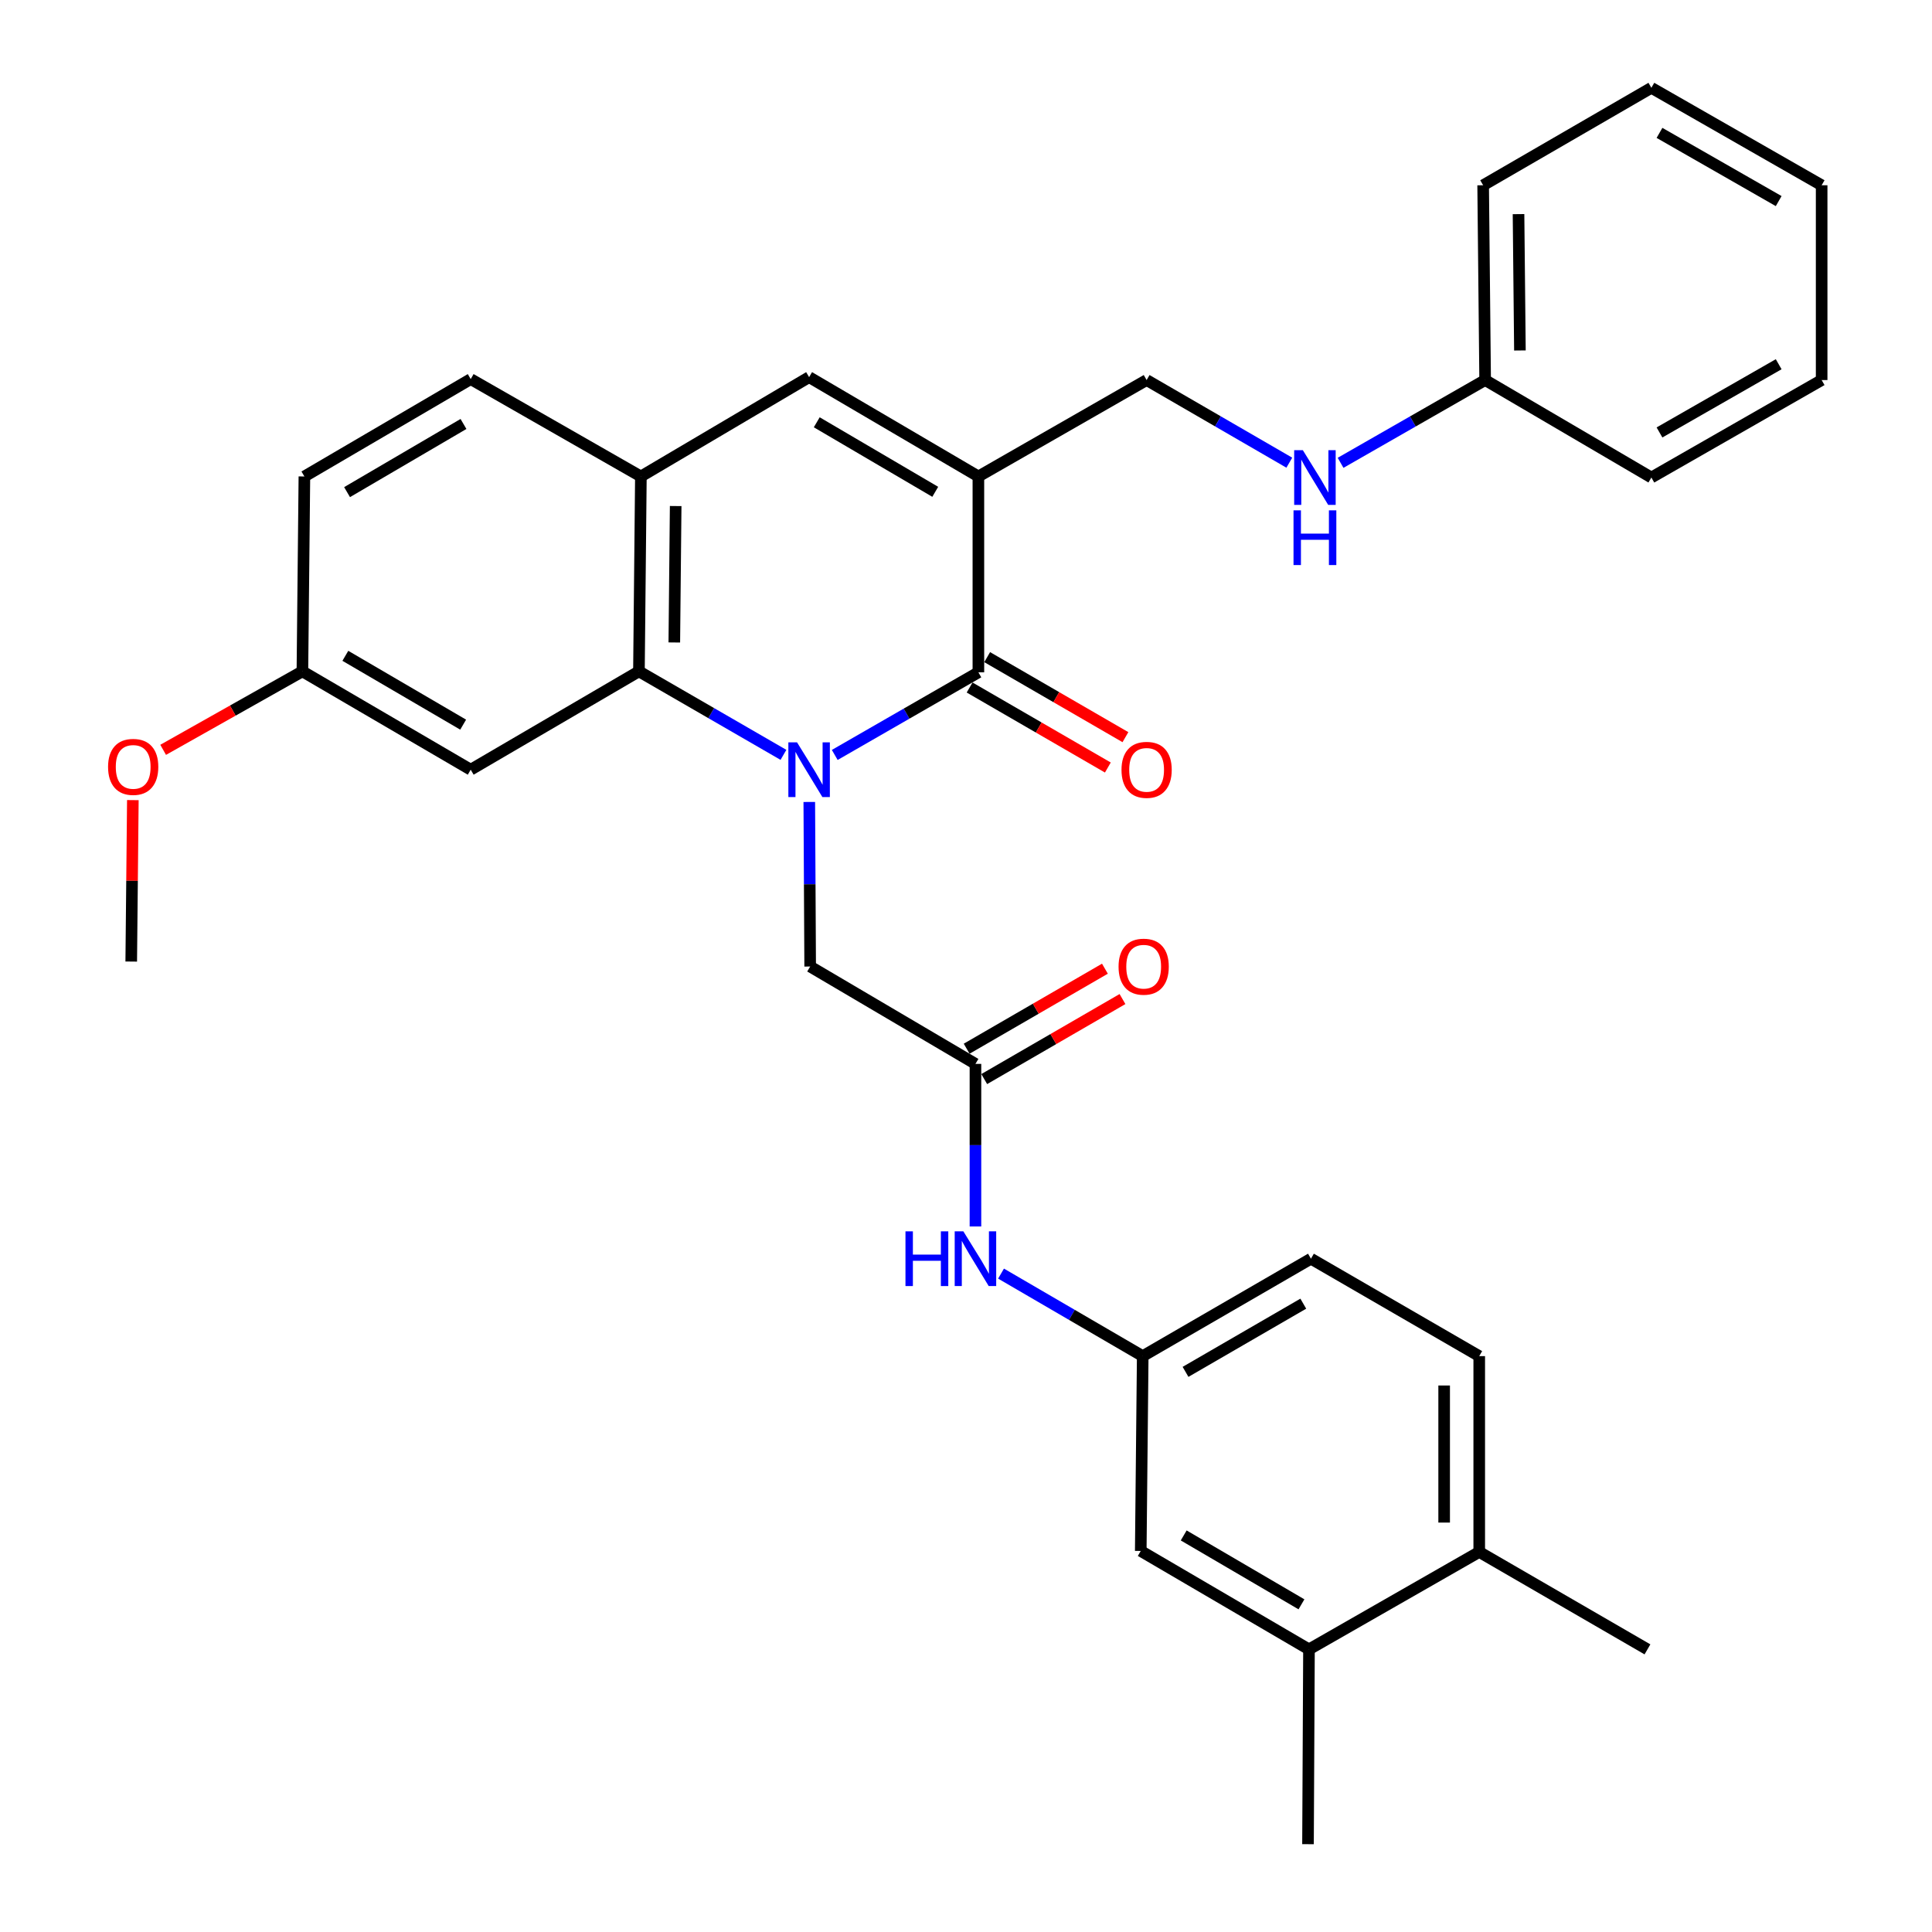 <?xml version='1.0' encoding='iso-8859-1'?>
<svg version='1.1' baseProfile='full'
              xmlns='http://www.w3.org/2000/svg'
                      xmlns:rdkit='http://www.rdkit.org/xml'
                      xmlns:xlink='http://www.w3.org/1999/xlink'
                  xml:space='preserve'
width='1000px' height='1000px' viewBox='0 0 1000 1000'>
<!-- END OF HEADER -->
<rect style='opacity:1.0;fill:#FFFFFF;stroke:none' width='1000' height='1000' x='0' y='0'> </rect>
<path class='bond-0' d='M 432.062,390.759 L 469.238,369.377' style='fill:none;fill-rule:evenodd;stroke:#0000FF;stroke-width:6px;stroke-linecap:butt;stroke-linejoin:miter;stroke-opacity:1' />
<path class='bond-0' d='M 469.238,369.377 L 506.413,347.994' style='fill:none;fill-rule:evenodd;stroke:#000000;stroke-width:6px;stroke-linecap:butt;stroke-linejoin:miter;stroke-opacity:1' />
<path class='bond-2' d='M 405.512,390.714 L 368.112,369.102' style='fill:none;fill-rule:evenodd;stroke:#0000FF;stroke-width:6px;stroke-linecap:butt;stroke-linejoin:miter;stroke-opacity:1' />
<path class='bond-2' d='M 368.112,369.102 L 330.712,347.49' style='fill:none;fill-rule:evenodd;stroke:#000000;stroke-width:6px;stroke-linecap:butt;stroke-linejoin:miter;stroke-opacity:1' />
<path class='bond-5' d='M 418.884,415.097 L 419.112,457.685' style='fill:none;fill-rule:evenodd;stroke:#0000FF;stroke-width:6px;stroke-linecap:butt;stroke-linejoin:miter;stroke-opacity:1' />
<path class='bond-5' d='M 419.112,457.685 L 419.34,500.272' style='fill:none;fill-rule:evenodd;stroke:#000000;stroke-width:6px;stroke-linecap:butt;stroke-linejoin:miter;stroke-opacity:1' />
<path class='bond-1' d='M 506.413,347.994 L 506.413,246.616' style='fill:none;fill-rule:evenodd;stroke:#000000;stroke-width:6px;stroke-linecap:butt;stroke-linejoin:miter;stroke-opacity:1' />
<path class='bond-10' d='M 501.866,355.851 L 537.645,376.56' style='fill:none;fill-rule:evenodd;stroke:#000000;stroke-width:6px;stroke-linecap:butt;stroke-linejoin:miter;stroke-opacity:1' />
<path class='bond-10' d='M 537.645,376.56 L 573.424,397.268' style='fill:none;fill-rule:evenodd;stroke:#FF0000;stroke-width:6px;stroke-linecap:butt;stroke-linejoin:miter;stroke-opacity:1' />
<path class='bond-10' d='M 510.961,340.136 L 546.741,360.845' style='fill:none;fill-rule:evenodd;stroke:#000000;stroke-width:6px;stroke-linecap:butt;stroke-linejoin:miter;stroke-opacity:1' />
<path class='bond-10' d='M 546.741,360.845 L 582.52,381.553' style='fill:none;fill-rule:evenodd;stroke:#FF0000;stroke-width:6px;stroke-linecap:butt;stroke-linejoin:miter;stroke-opacity:1' />
<path class='bond-8' d='M 506.413,246.616 L 593.487,196.714' style='fill:none;fill-rule:evenodd;stroke:#000000;stroke-width:6px;stroke-linecap:butt;stroke-linejoin:miter;stroke-opacity:1' />
<path class='bond-32' d='M 506.413,246.616 L 418.795,195.201' style='fill:none;fill-rule:evenodd;stroke:#000000;stroke-width:6px;stroke-linecap:butt;stroke-linejoin:miter;stroke-opacity:1' />
<path class='bond-32' d='M 484.081,254.564 L 422.748,218.573' style='fill:none;fill-rule:evenodd;stroke:#000000;stroke-width:6px;stroke-linecap:butt;stroke-linejoin:miter;stroke-opacity:1' />
<path class='bond-4' d='M 330.712,347.49 L 331.721,246.616' style='fill:none;fill-rule:evenodd;stroke:#000000;stroke-width:6px;stroke-linecap:butt;stroke-linejoin:miter;stroke-opacity:1' />
<path class='bond-4' d='M 349.02,332.54 L 349.726,261.929' style='fill:none;fill-rule:evenodd;stroke:#000000;stroke-width:6px;stroke-linecap:butt;stroke-linejoin:miter;stroke-opacity:1' />
<path class='bond-7' d='M 330.712,347.49 L 243.638,398.39' style='fill:none;fill-rule:evenodd;stroke:#000000;stroke-width:6px;stroke-linecap:butt;stroke-linejoin:miter;stroke-opacity:1' />
<path class='bond-3' d='M 418.795,195.201 L 331.721,246.616' style='fill:none;fill-rule:evenodd;stroke:#000000;stroke-width:6px;stroke-linecap:butt;stroke-linejoin:miter;stroke-opacity:1' />
<path class='bond-17' d='M 331.721,246.616 L 243.638,196.22' style='fill:none;fill-rule:evenodd;stroke:#000000;stroke-width:6px;stroke-linecap:butt;stroke-linejoin:miter;stroke-opacity:1' />
<path class='bond-6' d='M 419.34,500.272 L 504.89,550.669' style='fill:none;fill-rule:evenodd;stroke:#000000;stroke-width:6px;stroke-linecap:butt;stroke-linejoin:miter;stroke-opacity:1' />
<path class='bond-9' d='M 504.89,550.669 L 504.89,592.745' style='fill:none;fill-rule:evenodd;stroke:#000000;stroke-width:6px;stroke-linecap:butt;stroke-linejoin:miter;stroke-opacity:1' />
<path class='bond-9' d='M 504.89,592.745 L 504.89,634.821' style='fill:none;fill-rule:evenodd;stroke:#0000FF;stroke-width:6px;stroke-linecap:butt;stroke-linejoin:miter;stroke-opacity:1' />
<path class='bond-16' d='M 509.438,558.526 L 545.217,537.818' style='fill:none;fill-rule:evenodd;stroke:#000000;stroke-width:6px;stroke-linecap:butt;stroke-linejoin:miter;stroke-opacity:1' />
<path class='bond-16' d='M 545.217,537.818 L 580.997,517.11' style='fill:none;fill-rule:evenodd;stroke:#FF0000;stroke-width:6px;stroke-linecap:butt;stroke-linejoin:miter;stroke-opacity:1' />
<path class='bond-16' d='M 500.343,542.811 L 536.122,522.103' style='fill:none;fill-rule:evenodd;stroke:#000000;stroke-width:6px;stroke-linecap:butt;stroke-linejoin:miter;stroke-opacity:1' />
<path class='bond-16' d='M 536.122,522.103 L 571.901,501.395' style='fill:none;fill-rule:evenodd;stroke:#FF0000;stroke-width:6px;stroke-linecap:butt;stroke-linejoin:miter;stroke-opacity:1' />
<path class='bond-19' d='M 243.638,398.39 L 156.524,347.49' style='fill:none;fill-rule:evenodd;stroke:#000000;stroke-width:6px;stroke-linecap:butt;stroke-linejoin:miter;stroke-opacity:1' />
<path class='bond-19' d='M 239.731,375.078 L 178.751,339.447' style='fill:none;fill-rule:evenodd;stroke:#000000;stroke-width:6px;stroke-linecap:butt;stroke-linejoin:miter;stroke-opacity:1' />
<path class='bond-14' d='M 593.487,196.714 L 630.416,218.099' style='fill:none;fill-rule:evenodd;stroke:#000000;stroke-width:6px;stroke-linecap:butt;stroke-linejoin:miter;stroke-opacity:1' />
<path class='bond-14' d='M 630.416,218.099 L 667.345,239.484' style='fill:none;fill-rule:evenodd;stroke:#0000FF;stroke-width:6px;stroke-linecap:butt;stroke-linejoin:miter;stroke-opacity:1' />
<path class='bond-12' d='M 518.135,659.216 L 554.803,680.572' style='fill:none;fill-rule:evenodd;stroke:#0000FF;stroke-width:6px;stroke-linecap:butt;stroke-linejoin:miter;stroke-opacity:1' />
<path class='bond-12' d='M 554.803,680.572 L 591.47,701.928' style='fill:none;fill-rule:evenodd;stroke:#000000;stroke-width:6px;stroke-linecap:butt;stroke-linejoin:miter;stroke-opacity:1' />
<path class='bond-11' d='M 677.525,853.712 L 590.451,802.771' style='fill:none;fill-rule:evenodd;stroke:#000000;stroke-width:6px;stroke-linecap:butt;stroke-linejoin:miter;stroke-opacity:1' />
<path class='bond-11' d='M 673.633,830.399 L 612.681,794.74' style='fill:none;fill-rule:evenodd;stroke:#000000;stroke-width:6px;stroke-linecap:butt;stroke-linejoin:miter;stroke-opacity:1' />
<path class='bond-24' d='M 677.525,853.712 L 677.021,954.545' style='fill:none;fill-rule:evenodd;stroke:#000000;stroke-width:6px;stroke-linecap:butt;stroke-linejoin:miter;stroke-opacity:1' />
<path class='bond-34' d='M 677.525,853.712 L 765.648,803.286' style='fill:none;fill-rule:evenodd;stroke:#000000;stroke-width:6px;stroke-linecap:butt;stroke-linejoin:miter;stroke-opacity:1' />
<path class='bond-13' d='M 591.47,701.928 L 590.451,802.771' style='fill:none;fill-rule:evenodd;stroke:#000000;stroke-width:6px;stroke-linecap:butt;stroke-linejoin:miter;stroke-opacity:1' />
<path class='bond-20' d='M 591.47,701.928 L 678.544,651.502' style='fill:none;fill-rule:evenodd;stroke:#000000;stroke-width:6px;stroke-linecap:butt;stroke-linejoin:miter;stroke-opacity:1' />
<path class='bond-20' d='M 613.63,710.077 L 674.582,674.778' style='fill:none;fill-rule:evenodd;stroke:#000000;stroke-width:6px;stroke-linecap:butt;stroke-linejoin:miter;stroke-opacity:1' />
<path class='bond-22' d='M 693.88,239.558 L 731.292,218.136' style='fill:none;fill-rule:evenodd;stroke:#0000FF;stroke-width:6px;stroke-linecap:butt;stroke-linejoin:miter;stroke-opacity:1' />
<path class='bond-22' d='M 731.292,218.136 L 768.704,196.714' style='fill:none;fill-rule:evenodd;stroke:#000000;stroke-width:6px;stroke-linecap:butt;stroke-linejoin:miter;stroke-opacity:1' />
<path class='bond-15' d='M 765.648,803.286 L 765.648,701.928' style='fill:none;fill-rule:evenodd;stroke:#000000;stroke-width:6px;stroke-linecap:butt;stroke-linejoin:miter;stroke-opacity:1' />
<path class='bond-15' d='M 747.491,788.082 L 747.491,717.132' style='fill:none;fill-rule:evenodd;stroke:#000000;stroke-width:6px;stroke-linecap:butt;stroke-linejoin:miter;stroke-opacity:1' />
<path class='bond-25' d='M 765.648,803.286 L 852.722,853.712' style='fill:none;fill-rule:evenodd;stroke:#000000;stroke-width:6px;stroke-linecap:butt;stroke-linejoin:miter;stroke-opacity:1' />
<path class='bond-33' d='M 243.638,196.22 L 157.553,246.616' style='fill:none;fill-rule:evenodd;stroke:#000000;stroke-width:6px;stroke-linecap:butt;stroke-linejoin:miter;stroke-opacity:1' />
<path class='bond-33' d='M 239.899,219.449 L 179.639,254.726' style='fill:none;fill-rule:evenodd;stroke:#000000;stroke-width:6px;stroke-linecap:butt;stroke-linejoin:miter;stroke-opacity:1' />
<path class='bond-18' d='M 765.648,701.928 L 678.544,651.502' style='fill:none;fill-rule:evenodd;stroke:#000000;stroke-width:6px;stroke-linecap:butt;stroke-linejoin:miter;stroke-opacity:1' />
<path class='bond-21' d='M 156.524,347.49 L 157.553,246.616' style='fill:none;fill-rule:evenodd;stroke:#000000;stroke-width:6px;stroke-linecap:butt;stroke-linejoin:miter;stroke-opacity:1' />
<path class='bond-23' d='M 156.524,347.49 L 120.487,367.801' style='fill:none;fill-rule:evenodd;stroke:#000000;stroke-width:6px;stroke-linecap:butt;stroke-linejoin:miter;stroke-opacity:1' />
<path class='bond-23' d='M 120.487,367.801 L 84.449,388.113' style='fill:none;fill-rule:evenodd;stroke:#FF0000;stroke-width:6px;stroke-linecap:butt;stroke-linejoin:miter;stroke-opacity:1' />
<path class='bond-26' d='M 768.704,196.714 L 767.675,95.891' style='fill:none;fill-rule:evenodd;stroke:#000000;stroke-width:6px;stroke-linecap:butt;stroke-linejoin:miter;stroke-opacity:1' />
<path class='bond-26' d='M 786.706,181.405 L 785.986,110.829' style='fill:none;fill-rule:evenodd;stroke:#000000;stroke-width:6px;stroke-linecap:butt;stroke-linejoin:miter;stroke-opacity:1' />
<path class='bond-27' d='M 768.704,196.714 L 854.749,247.161' style='fill:none;fill-rule:evenodd;stroke:#000000;stroke-width:6px;stroke-linecap:butt;stroke-linejoin:miter;stroke-opacity:1' />
<path class='bond-28' d='M 68.763,414.138 L 68.345,455.919' style='fill:none;fill-rule:evenodd;stroke:#FF0000;stroke-width:6px;stroke-linecap:butt;stroke-linejoin:miter;stroke-opacity:1' />
<path class='bond-28' d='M 68.345,455.919 L 67.927,497.7' style='fill:none;fill-rule:evenodd;stroke:#000000;stroke-width:6px;stroke-linecap:butt;stroke-linejoin:miter;stroke-opacity:1' />
<path class='bond-29' d='M 767.675,95.891 L 854.749,45.455' style='fill:none;fill-rule:evenodd;stroke:#000000;stroke-width:6px;stroke-linecap:butt;stroke-linejoin:miter;stroke-opacity:1' />
<path class='bond-30' d='M 854.749,247.161 L 942.882,196.714' style='fill:none;fill-rule:evenodd;stroke:#000000;stroke-width:6px;stroke-linecap:butt;stroke-linejoin:miter;stroke-opacity:1' />
<path class='bond-30' d='M 858.949,223.836 L 920.642,188.523' style='fill:none;fill-rule:evenodd;stroke:#000000;stroke-width:6px;stroke-linecap:butt;stroke-linejoin:miter;stroke-opacity:1' />
<path class='bond-35' d='M 854.749,45.455 L 942.882,95.891' style='fill:none;fill-rule:evenodd;stroke:#000000;stroke-width:6px;stroke-linecap:butt;stroke-linejoin:miter;stroke-opacity:1' />
<path class='bond-35' d='M 858.951,68.779 L 920.644,104.085' style='fill:none;fill-rule:evenodd;stroke:#000000;stroke-width:6px;stroke-linecap:butt;stroke-linejoin:miter;stroke-opacity:1' />
<path class='bond-31' d='M 942.882,196.714 L 942.882,95.891' style='fill:none;fill-rule:evenodd;stroke:#000000;stroke-width:6px;stroke-linecap:butt;stroke-linejoin:miter;stroke-opacity:1' />
<path  class='atom-0' d='M 412.535 384.23
L 421.815 399.23
Q 422.735 400.71, 424.215 403.39
Q 425.695 406.07, 425.775 406.23
L 425.775 384.23
L 429.535 384.23
L 429.535 412.55
L 425.655 412.55
L 415.695 396.15
Q 414.535 394.23, 413.295 392.03
Q 412.095 389.83, 411.735 389.15
L 411.735 412.55
L 408.055 412.55
L 408.055 384.23
L 412.535 384.23
' fill='#0000FF'/>
<path  class='atom-10' d='M 468.67 637.342
L 472.51 637.342
L 472.51 649.382
L 486.99 649.382
L 486.99 637.342
L 490.83 637.342
L 490.83 665.662
L 486.99 665.662
L 486.99 652.582
L 472.51 652.582
L 472.51 665.662
L 468.67 665.662
L 468.67 637.342
' fill='#0000FF'/>
<path  class='atom-10' d='M 498.63 637.342
L 507.91 652.342
Q 508.83 653.822, 510.31 656.502
Q 511.79 659.182, 511.87 659.342
L 511.87 637.342
L 515.63 637.342
L 515.63 665.662
L 511.75 665.662
L 501.79 649.262
Q 500.63 647.342, 499.39 645.142
Q 498.19 642.942, 497.83 642.262
L 497.83 665.662
L 494.15 665.662
L 494.15 637.342
L 498.63 637.342
' fill='#0000FF'/>
<path  class='atom-11' d='M 580.487 398.47
Q 580.487 391.67, 583.847 387.87
Q 587.207 384.07, 593.487 384.07
Q 599.767 384.07, 603.127 387.87
Q 606.487 391.67, 606.487 398.47
Q 606.487 405.35, 603.087 409.27
Q 599.687 413.15, 593.487 413.15
Q 587.247 413.15, 583.847 409.27
Q 580.487 405.39, 580.487 398.47
M 593.487 409.95
Q 597.807 409.95, 600.127 407.07
Q 602.487 404.15, 602.487 398.47
Q 602.487 392.91, 600.127 390.11
Q 597.807 387.27, 593.487 387.27
Q 589.167 387.27, 586.807 390.07
Q 584.487 392.87, 584.487 398.47
Q 584.487 404.19, 586.807 407.07
Q 589.167 409.95, 593.487 409.95
' fill='#FF0000'/>
<path  class='atom-15' d='M 674.342 233.001
L 683.622 248.001
Q 684.542 249.481, 686.022 252.161
Q 687.502 254.841, 687.582 255.001
L 687.582 233.001
L 691.342 233.001
L 691.342 261.321
L 687.462 261.321
L 677.502 244.921
Q 676.342 243.001, 675.102 240.801
Q 673.902 238.601, 673.542 237.921
L 673.542 261.321
L 669.862 261.321
L 669.862 233.001
L 674.342 233.001
' fill='#0000FF'/>
<path  class='atom-15' d='M 669.522 264.153
L 673.362 264.153
L 673.362 276.193
L 687.842 276.193
L 687.842 264.153
L 691.682 264.153
L 691.682 292.473
L 687.842 292.473
L 687.842 279.393
L 673.362 279.393
L 673.362 292.473
L 669.522 292.473
L 669.522 264.153
' fill='#0000FF'/>
<path  class='atom-17' d='M 578.964 500.352
Q 578.964 493.552, 582.324 489.752
Q 585.684 485.952, 591.964 485.952
Q 598.244 485.952, 601.604 489.752
Q 604.964 493.552, 604.964 500.352
Q 604.964 507.232, 601.564 511.152
Q 598.164 515.032, 591.964 515.032
Q 585.724 515.032, 582.324 511.152
Q 578.964 507.272, 578.964 500.352
M 591.964 511.832
Q 596.284 511.832, 598.604 508.952
Q 600.964 506.032, 600.964 500.352
Q 600.964 494.792, 598.604 491.992
Q 596.284 489.152, 591.964 489.152
Q 587.644 489.152, 585.284 491.952
Q 582.964 494.752, 582.964 500.352
Q 582.964 506.072, 585.284 508.952
Q 587.644 511.832, 591.964 511.832
' fill='#FF0000'/>
<path  class='atom-24' d='M 55.936 396.937
Q 55.936 390.137, 59.296 386.337
Q 62.656 382.537, 68.936 382.537
Q 75.216 382.537, 78.576 386.337
Q 81.936 390.137, 81.936 396.937
Q 81.936 403.817, 78.536 407.737
Q 75.136 411.617, 68.936 411.617
Q 62.696 411.617, 59.296 407.737
Q 55.936 403.857, 55.936 396.937
M 68.936 408.417
Q 73.256 408.417, 75.576 405.537
Q 77.936 402.617, 77.936 396.937
Q 77.936 391.377, 75.576 388.577
Q 73.256 385.737, 68.936 385.737
Q 64.616 385.737, 62.256 388.537
Q 59.936 391.337, 59.936 396.937
Q 59.936 402.657, 62.256 405.537
Q 64.616 408.417, 68.936 408.417
' fill='#FF0000'/>
</svg>
